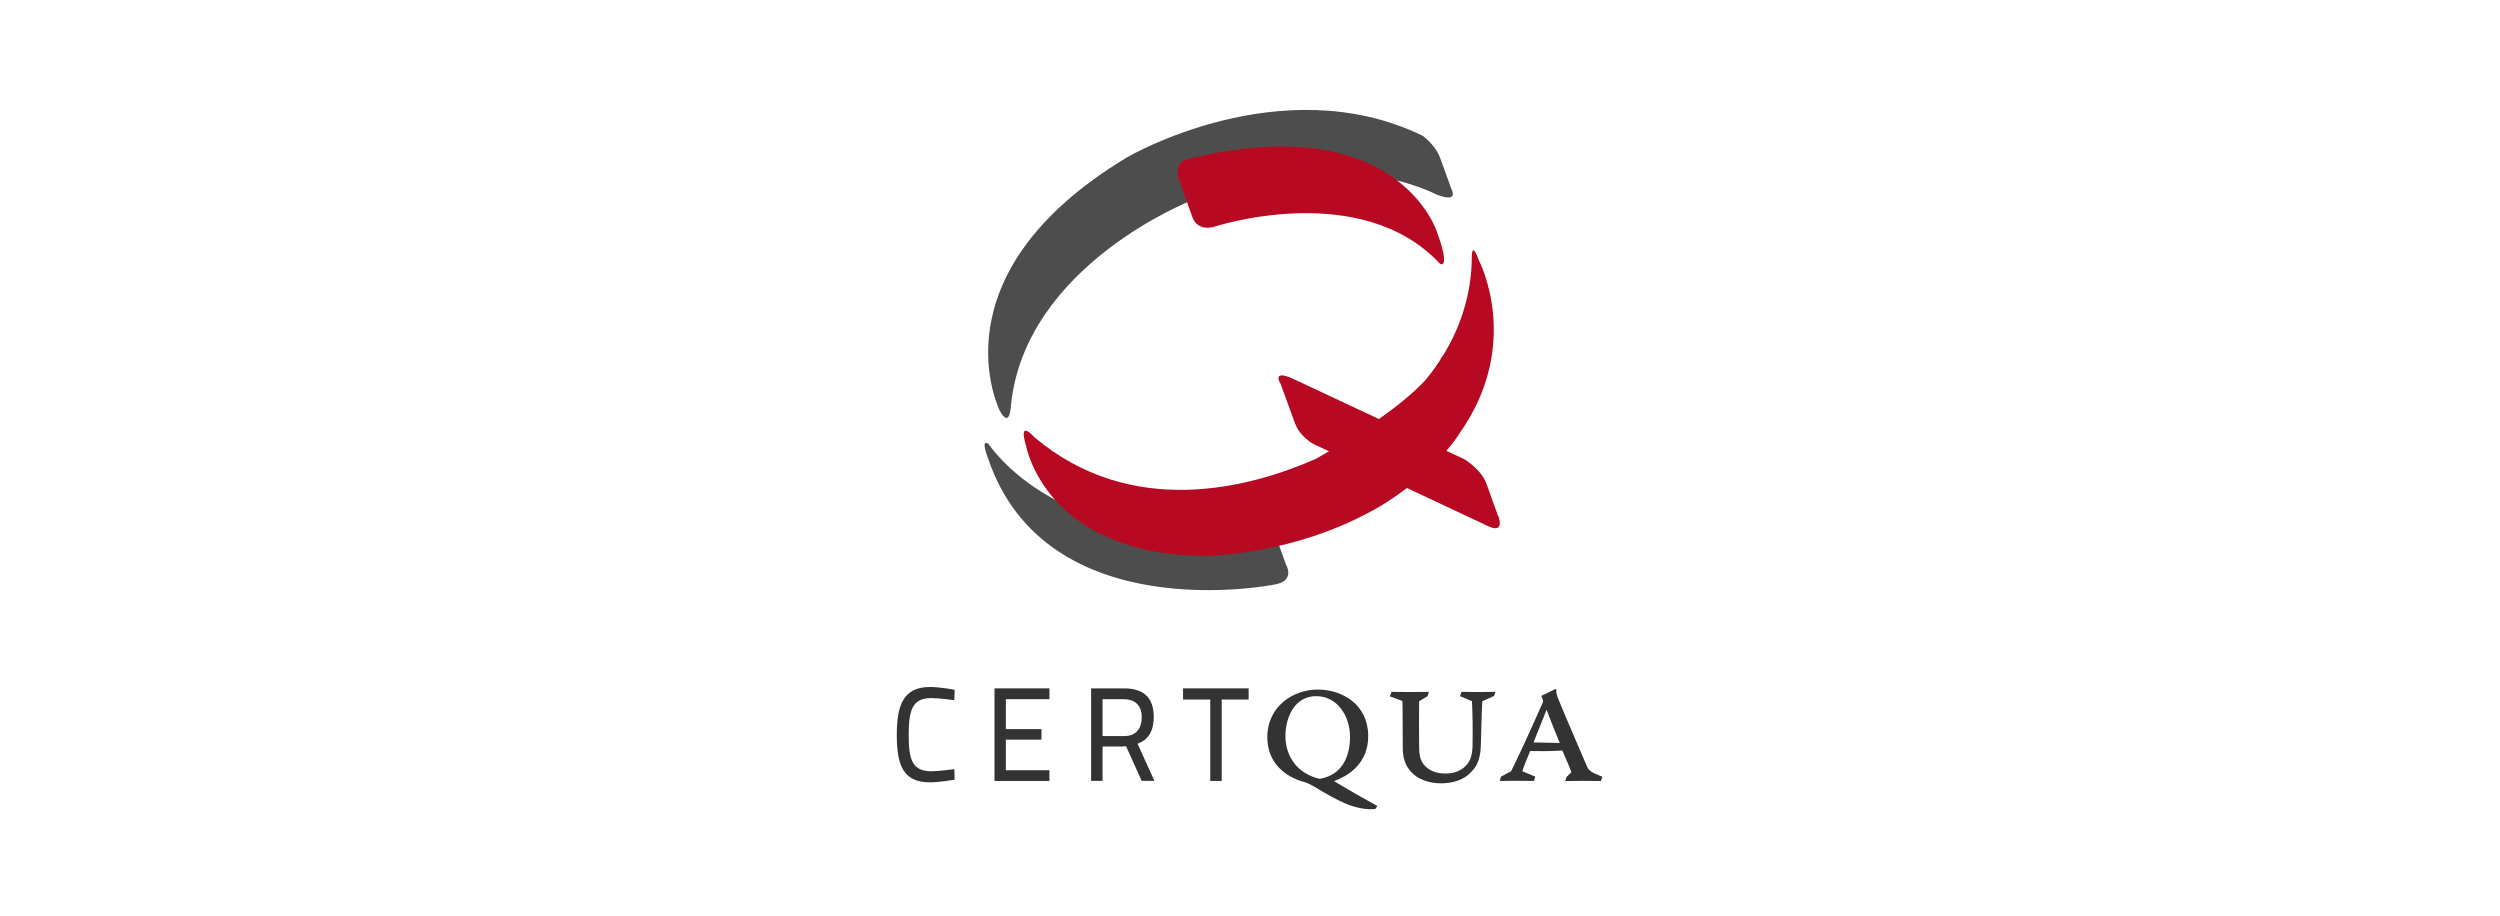 <?xml version="1.0" encoding="UTF-8"?>
<svg xmlns="http://www.w3.org/2000/svg" xmlns:xlink="http://www.w3.org/1999/xlink" width="273" height="100" viewBox="0 0 273 100">
  <defs>
    <style>
      .cls-1 {
        clip-path: url(#clippath-4);
      }

      .cls-2 {
        fill: #333;
      }

      .cls-3 {
        fill: #b70922;
      }

      .cls-4 {
        fill: none;
      }

      .cls-5 {
        clip-path: url(#clippath-1);
      }

      .cls-6 {
        fill: #4d4d4d;
      }

      .cls-7 {
        isolation: isolate;
      }

      .cls-8 {
        clip-path: url(#clippath-5);
      }

      .cls-9 {
        clip-path: url(#clippath-3);
      }

      .cls-10 {
        mix-blend-mode: multiply;
      }

      .cls-11 {
        clip-path: url(#clippath-2);
      }

      .cls-12 {
        clip-path: url(#clippath);
      }
    </style>
    <clipPath id="clippath">
      <rect class="cls-4" x="74" y="12" width="124.91" height="76.37"></rect>
    </clipPath>
    <clipPath id="clippath-1">
      <rect class="cls-4" x="74" y="12" width="124.91" height="76.37"></rect>
    </clipPath>
    <clipPath id="clippath-2">
      <rect class="cls-4" x="74" y="12" width="124.91" height="76.37"></rect>
    </clipPath>
    <clipPath id="clippath-3">
      <rect class="cls-4" x="111.77" y="16" width="51.98" height="44.7"></rect>
    </clipPath>
    <clipPath id="clippath-4">
      <rect class="cls-4" x="128.6" y="16" width="29.1" height="12.86"></rect>
    </clipPath>
    <clipPath id="clippath-5">
      <rect class="cls-4" x="111.77" y="27.34" width="51.98" height="33.36"></rect>
    </clipPath>
  </defs>
  <g class="cls-7">
    <g id="Ebene_1">
      <g class="cls-12">
        <g class="cls-5">
          <g class="cls-11">
            <path class="cls-2" d="M104.25,85.14s-1.64.29-2.71.29c-2.94,0-3.61-1.9-3.61-5.19s.75-5.22,3.61-5.22c1.23,0,2.71.31,2.71.31l-.04,1.13s-1.61-.23-2.53-.23c-2.05,0-2.45,1.32-2.45,4.01s.36,3.98,2.48,3.98c.81,0,2.5-.23,2.5-.23l.04,1.15Z"></path>
            <polygon class="cls-2" points="108.6 75.17 114.6 75.17 114.6 76.35 109.84 76.35 109.84 79.62 113.73 79.62 113.73 80.77 109.84 80.77 109.84 84.11 114.6 84.11 114.6 85.28 108.6 85.28 108.6 75.17"></polygon>
            <path class="cls-2" d="M122.63,81.52h-2.23v3.75h-1.25v-10.1h3.59c2.12,0,3.25.99,3.25,3.12,0,1.47-.55,2.5-1.77,2.92l1.84,4.06h-1.39l-1.7-3.77h-.33ZM122.73,76.35h-2.33v4.03h2.35c1.38,0,1.93-.91,1.93-2.06,0-1.25-.7-1.96-1.94-1.96"></path>
            <polygon class="cls-2" points="129.19 75.17 136.35 75.17 136.35 76.39 133.41 76.39 133.41 85.28 132.16 85.28 132.16 76.39 129.19 76.39 129.19 75.17"></polygon>
            <path class="cls-2" d="M150.17,88.34c-.98.12-2.23-.16-3.23-.59-.88-.37-1.89-.92-3.48-1.88-.33-.18-.65-.37-1.04-.47-2.1-.57-4.03-2.11-4.03-4.9,0-3.36,2.82-5.2,5.5-5.2s5.46,1.6,5.52,5c.04,3.15-2.29,4.46-3.68,4.98l-.02.04c2.17,1.31,3.74,2.15,4.7,2.7l-.24.33ZM143.72,76.02c-2.37,0-3.35,2.35-3.35,4.34,0,2.33,1.39,4.16,3.74,4.69,2.23-.37,3.31-2.13,3.31-4.6,0-2.29-1.41-4.43-3.68-4.43h-.02Z"></path>
            <path class="cls-2" d="M151.96,75.55c.67,0,1.37.02,2.07.02s1.33-.02,2.01-.02l-.15.47-.92.55c-.02,1.68-.02,3.5,0,5.04.02.82.1,1.27.41,1.74.47.74,1.43,1.12,2.43,1.12s1.86-.31,2.42-1.04c.37-.45.55-1.1.57-1.94.04-2.01,0-3.52-.06-4.92l-1.31-.55.17-.47c.57,0,1.14.02,1.68.02.67,0,1.37-.02,2.02-.02l-.14.45-1.29.57c-.04.41-.06,1.17-.16,4.77-.04,1.27-.27,2.21-1.07,2.97-.73.84-2,1.23-3.27,1.23s-2.56-.41-3.31-1.29c-.55-.61-.88-1.39-.88-2.6-.02-2.17,0-4.18-.04-5.1l-1.37-.51.2-.49Z"></path>
            <path class="cls-2" d="M169.87,75.24l.08.06c-.03.33.04.63.25,1.11.25.61,1.02,2.49,3.1,7.29.21.47.47.65,1.68,1.12l-.16.47c-.62,0-1.35-.02-2.03-.02-.59,0-1.15.02-1.86.02l.12-.43.55-.53c-.12-.35-.47-1.21-1-2.38-.63.04-1.35.1-3.5.06-.51,1.19-.71,1.72-.86,2.21l1.41.59-.14.47c-.65,0-1.37-.02-2-.02-.57,0-1.16.02-1.73.02l.12-.47,1.11-.59c.39-.74,2.12-4.43,3.41-7.39.08-.17.1-.31.06-.41l-.17-.43,1.56-.76ZM168.87,77.55c-.88,2.17-1.1,2.78-1.41,3.52.43,0,2.25.06,2.86.06-.59-1.47-1.06-2.6-1.41-3.58h-.04Z"></path>
            <path class="cls-6" d="M109.19,44.88s-7.54-14.82,13.9-27.71c0,0,16.8-9.85,32.25-2.35,0,0,1.39.95,1.94,2.47l1.24,3.42s.84,1.51-1.69.52c0,0-10.97-5.92-26.66.64,0,0-18.11,7.01-19.76,22.25,0,0-.07,2.83-1.21.77"></path>
            <path class="cls-6" d="M107.94,48.46s8.16,12.65,29.13,8.41c0,0,1.41-.61,2.11,1.33l1.25,3.45s1.1,1.82-1.3,2.19c0,0-24.97,5.02-31.27-13.89,0,0-.82-2.03.07-1.5"></path>
            <g class="cls-10">
              <g class="cls-9">
                <g class="cls-10">
                  <g class="cls-1">
                    <path class="cls-3" d="M132.62,24.75s15.98-5.24,24.62,4.05c0,0,1.23.79-.34-3.52,0,0-4.35-13.63-27.42-7.85,0,0-1.38.33-.69,2.29l1.43,4.02s.44,1.55,2.4,1.02"></path>
                  </g>
                </g>
                <g class="cls-10">
                  <g class="cls-8">
                    <path class="cls-3" d="M163.58,56.32l-1.26-3.5c-.58-1.6-2.44-2.69-2.44-2.69l-1.93-.9c.94-1.1,1.39-1.84,1.39-1.84l.02-.04c6.93-9.77,2.16-18.86,2.16-18.86-.8-2.22-.8-.56-.8-.56.02,4.49-1.48,8.14-3.02,10.71-.18.22-.36.5-.55.86-.57.85-1.11,1.55-1.56,2.08-1.33,1.42-3.17,2.88-5.01,4.18l-9.26-4.34c-2.59-1.21-1.47.52-1.47.52l1.55,4.26c.55,1.5,2,2.27,2,2.27l1.72.81c-.86.51-1.42.82-1.48.85-7.31,3.2-20.06,6.54-30.67-2.37,0,0-1.85-2.14-.92.93,0,0,2.11,12.02,19.82,12.02,0,0,7.99-.1,16.12-3.99,0,0,.01,0,.02-.01.06-.03.12-.06.19-.09.54-.26,1.06-.53,1.56-.8.04-.02.08-.04.12-.06.53-.3,1.03-.59,1.52-.9.04-.03.09-.06.14-.09,0,0,.03-.02.03-.03.75-.48,1.44-.96,2.07-1.45l8.85,4.16c1.93.91,1.12-1.12,1.12-1.12"></path>
                  </g>
                </g>
              </g>
            </g>
          </g>
        </g>
      </g>
    </g>
  </g>
</svg>
